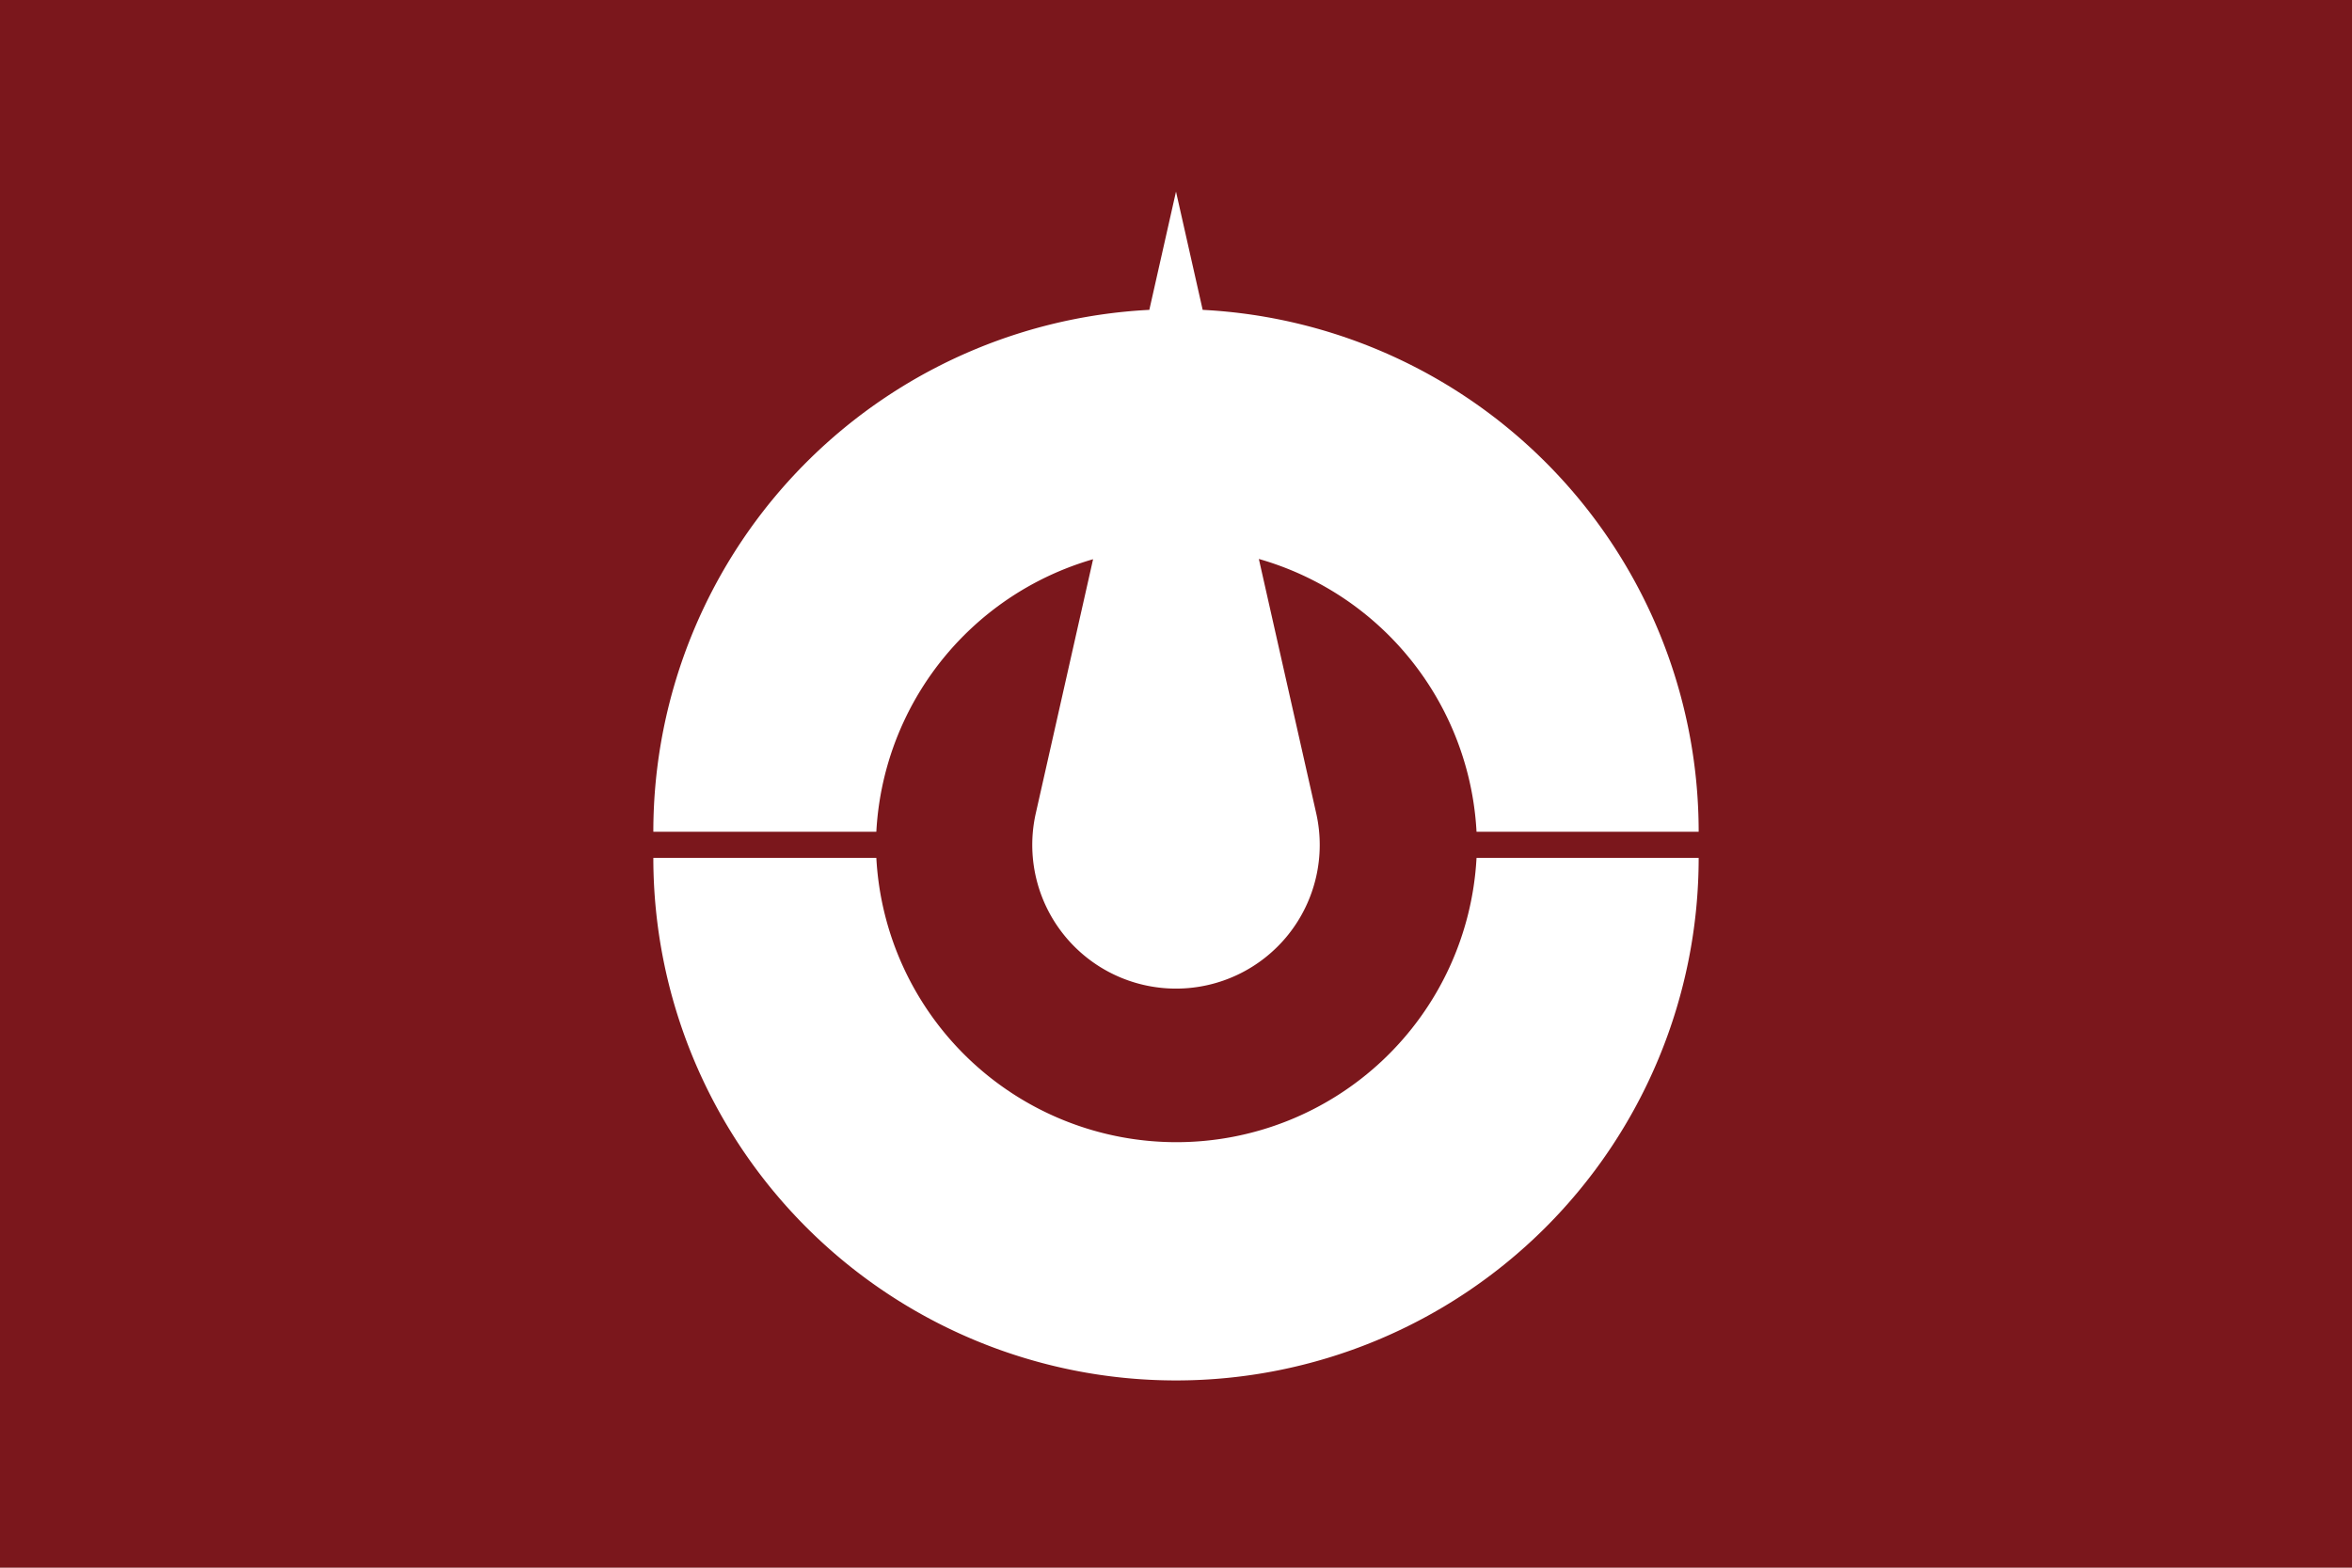 <svg height="600" viewBox="0 0 270 180" width="900" xmlns="http://www.w3.org/2000/svg"><path d="m0 0h270v180h-270z" fill="#7b171c"/><path d="m135 22 16.1 71.4a16.5 16.5 0 1 1 -32.2 0zm-60 73.5a60 60 0 0 1 120 0h-25.5a34.5 34.5 0 0 0 -68.9 0zm0 3a60 60 0 0 0 120 0h-25.5a34.5 34.5 0 0 1 -68.9 0z" fill="#fff"/></svg>